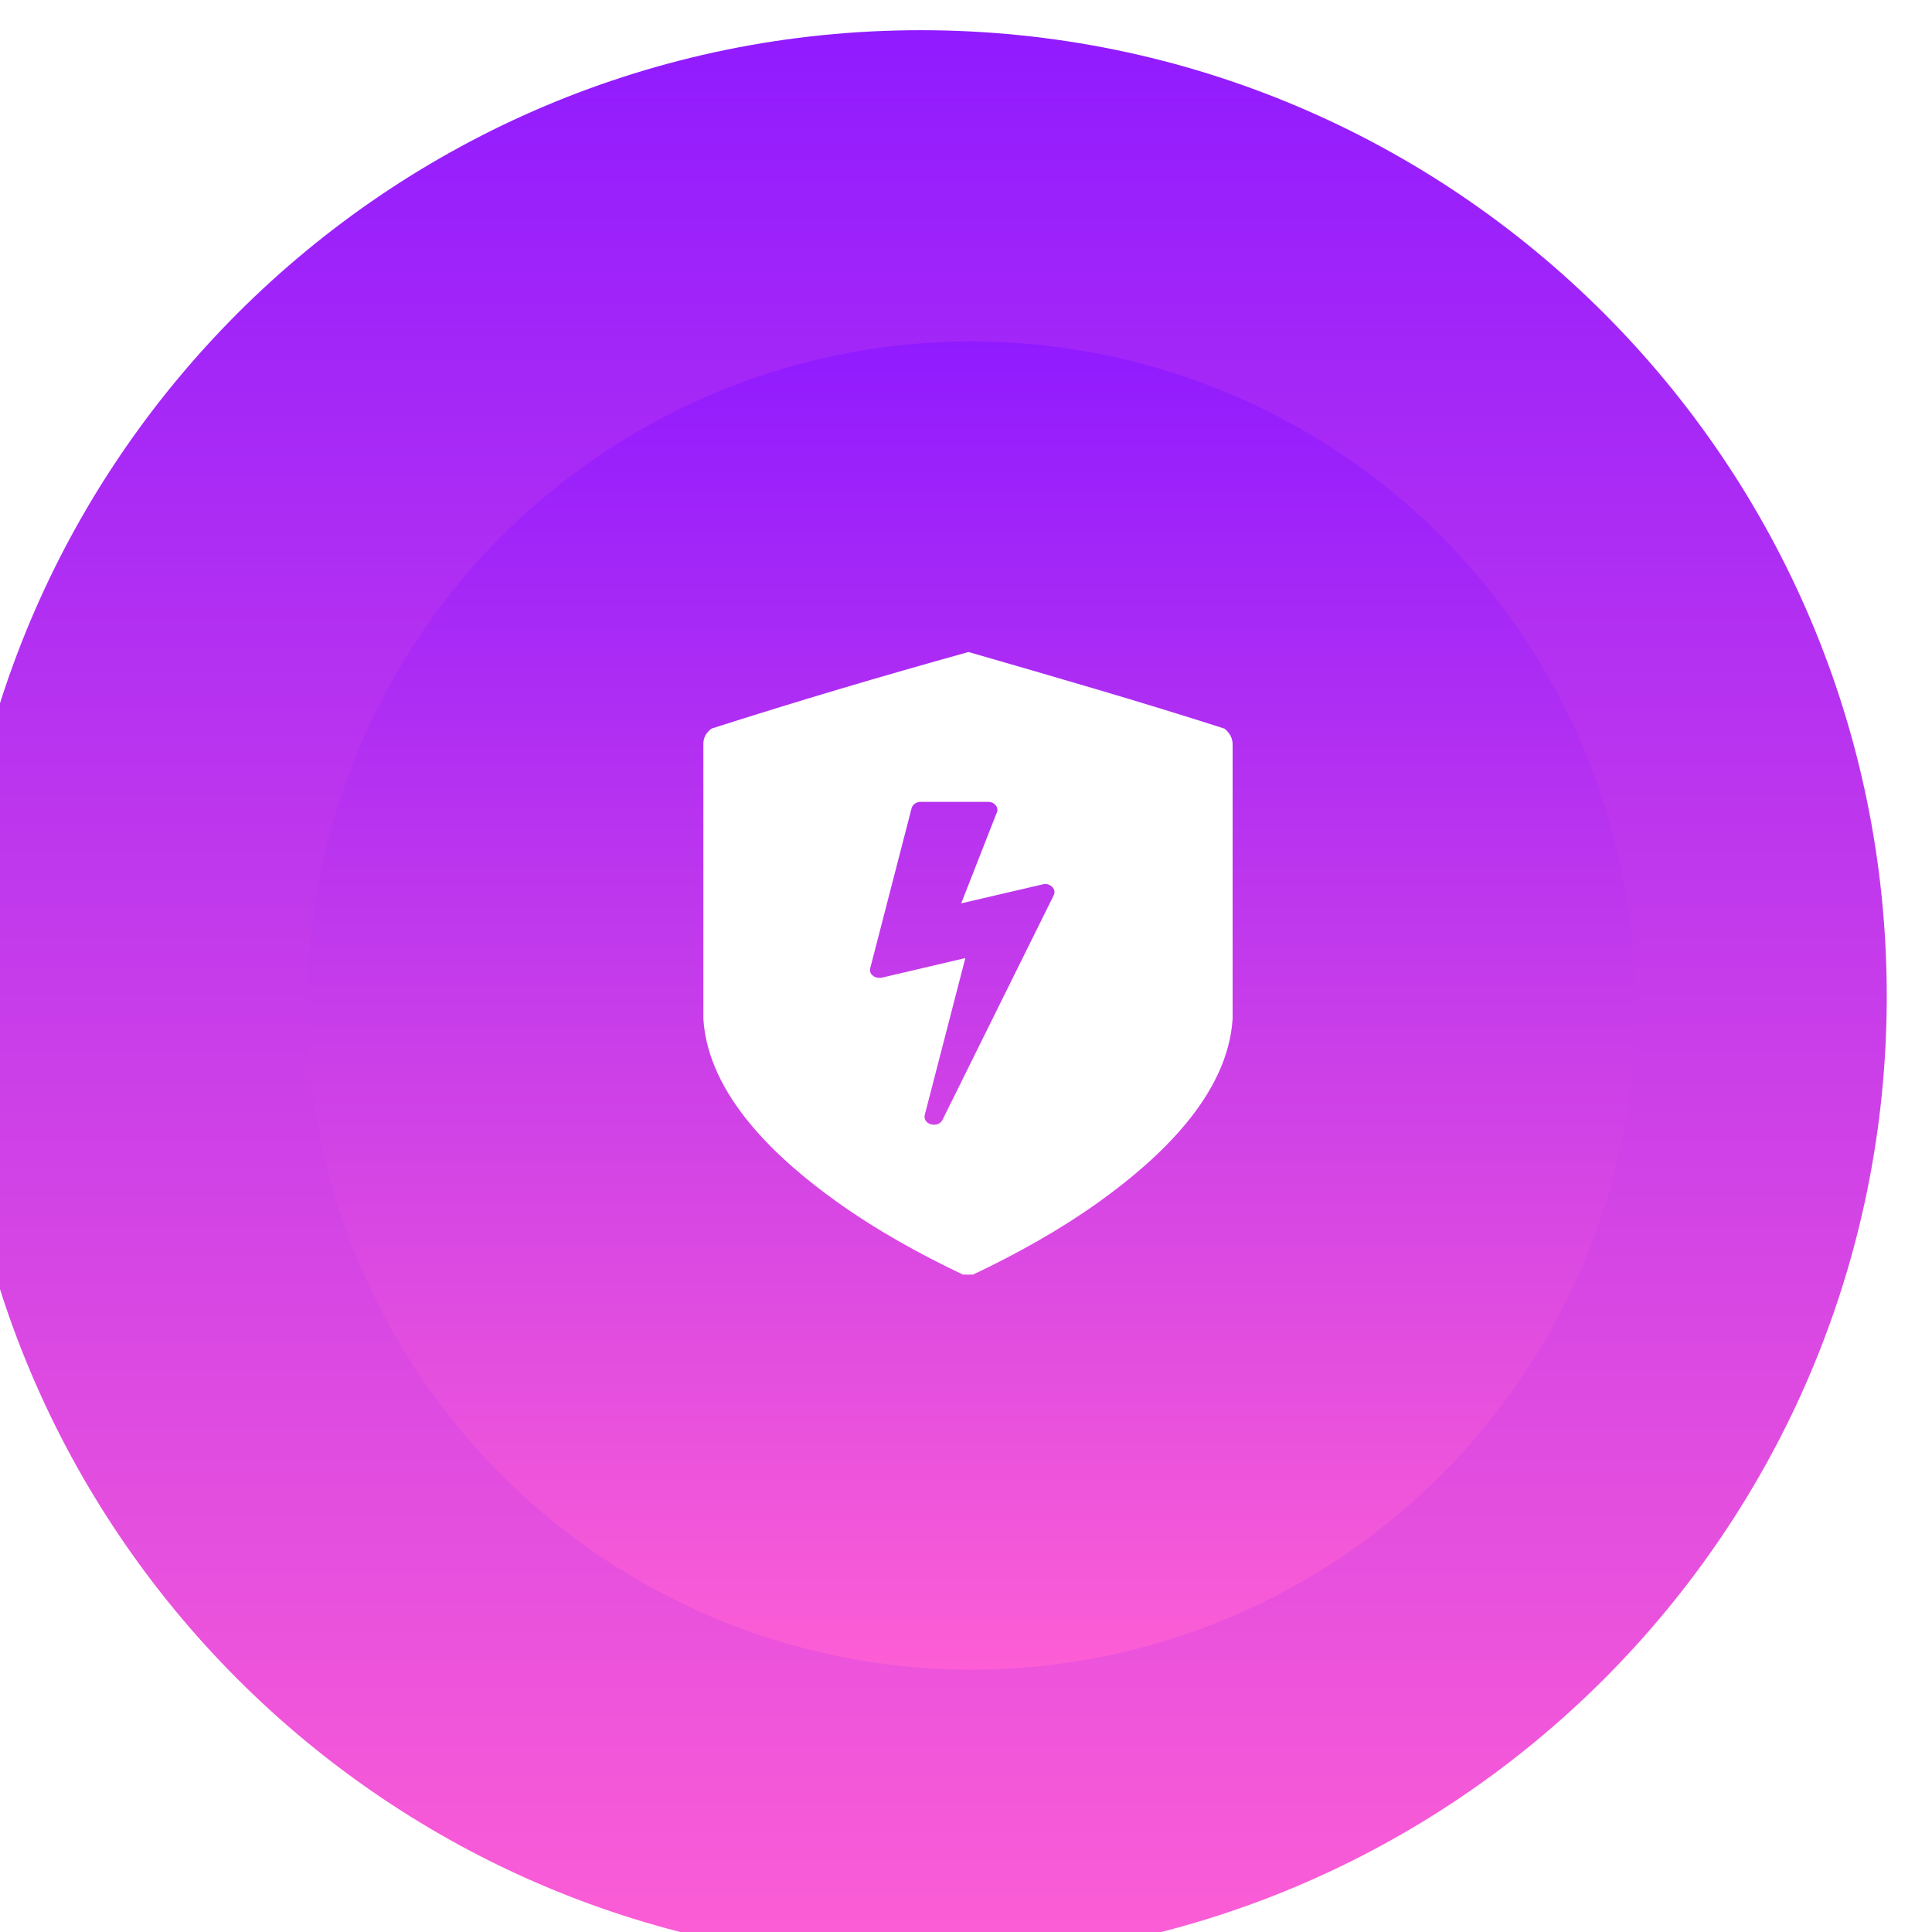 <svg width="65" height="65" viewBox="0 0 65 65" fill="none" xmlns="http://www.w3.org/2000/svg">
<g filter="url(#filter0_ii_3408_431)">
<path d="M32.501 0C50.45 0 65.001 14.551 65.001 32.5C65.001 50.449 50.45 65 32.501 65C14.552 65 0.001 50.449 0.001 32.5C0.001 14.551 14.552 0 32.501 0Z" fill="url(#paint0_linear_3408_431)"/>
</g>
<g filter="url(#filter1_dii_3408_431)">
<circle cx="32.68" cy="32.299" r="22.344" fill="url(#paint1_linear_3408_431)"/>
</g>
<path fill-rule="evenodd" clip-rule="evenodd" d="M32.584 21.936C35.459 22.767 38.348 23.598 41.197 24.514C41.357 24.646 41.463 24.811 41.47 25.022V34.276C41.31 36.861 38.966 39.005 36.993 40.423C35.658 41.379 34.218 42.178 32.736 42.883H32.398C30.917 42.178 29.475 41.379 28.14 40.423C26.161 39.005 23.823 36.861 23.664 34.276V25.022C23.664 24.805 23.77 24.64 23.936 24.514C26.792 23.598 29.688 22.74 32.584 21.936ZM30.975 26.978C30.901 26.978 30.836 26.998 30.781 27.037C30.726 27.076 30.689 27.126 30.671 27.187L29.278 32.573C29.255 32.677 29.285 32.762 29.369 32.827C29.428 32.875 29.5 32.899 29.583 32.899C29.62 32.899 29.648 32.897 29.666 32.893L32.478 32.233L31.113 37.507C31.095 37.577 31.105 37.642 31.145 37.703C31.184 37.764 31.243 37.806 31.321 37.827C31.367 37.836 31.4 37.84 31.418 37.84C31.552 37.84 31.649 37.786 31.709 37.677L35.449 30.125C35.499 30.02 35.483 29.925 35.4 29.838C35.331 29.772 35.252 29.74 35.164 29.74C35.146 29.74 35.118 29.744 35.081 29.753L32.339 30.392L33.523 27.37C33.546 27.327 33.558 27.288 33.558 27.253C33.558 27.179 33.528 27.115 33.468 27.06C33.408 27.006 33.334 26.978 33.246 26.978H30.975Z" fill="white"/>
<defs>
<filter id="filter0_ii_3408_431" x="-2.031" y="0" width="67.539" height="66.016" filterUnits="userSpaceOnUse" color-interpolation-filters="sRGB">
<feFlood flood-opacity="0" result="BackgroundImageFix"/>
<feBlend mode="normal" in="SourceGraphic" in2="BackgroundImageFix" result="shape"/>
<feColorMatrix in="SourceAlpha" type="matrix" values="0 0 0 0 0 0 0 0 0 0 0 0 0 0 0 0 0 0 127 0" result="hardAlpha"/>
<feOffset dx="0.508" dy="1.016"/>
<feGaussianBlur stdDeviation="3.021"/>
<feComposite in2="hardAlpha" operator="arithmetic" k2="-1" k3="1"/>
<feColorMatrix type="matrix" values="0 0 0 0 1 0 0 0 0 1 0 0 0 0 1 0 0 0 0.66 0"/>
<feBlend mode="normal" in2="shape" result="effect1_innerShadow_3408_431"/>
<feColorMatrix in="SourceAlpha" type="matrix" values="0 0 0 0 0 0 0 0 0 0 0 0 0 0 0 0 0 0 127 0" result="hardAlpha"/>
<feOffset dx="-2.031"/>
<feGaussianBlur stdDeviation="2.793"/>
<feComposite in2="hardAlpha" operator="arithmetic" k2="-1" k3="1"/>
<feColorMatrix type="matrix" values="0 0 0 0 1 0 0 0 0 1 0 0 0 0 1 0 0 0 0.25 0"/>
<feBlend mode="normal" in2="effect1_innerShadow_3408_431" result="effect2_innerShadow_3408_431"/>
</filter>
<filter id="filter1_dii_3408_431" x="8.804" y="7.924" width="47.751" height="49.782" filterUnits="userSpaceOnUse" color-interpolation-filters="sRGB">
<feFlood flood-opacity="0" result="BackgroundImageFix"/>
<feColorMatrix in="SourceAlpha" type="matrix" values="0 0 0 0 0 0 0 0 0 0 0 0 0 0 0 0 0 0 127 0" result="hardAlpha"/>
<feOffset dy="1.532"/>
<feGaussianBlur stdDeviation="0.766"/>
<feComposite in2="hardAlpha" operator="out"/>
<feColorMatrix type="matrix" values="0 0 0 0 1 0 0 0 0 1 0 0 0 0 1 0 0 0 0.25 0"/>
<feBlend mode="normal" in2="BackgroundImageFix" result="effect1_dropShadow_3408_431"/>
<feBlend mode="normal" in="SourceGraphic" in2="effect1_dropShadow_3408_431" result="shape"/>
<feColorMatrix in="SourceAlpha" type="matrix" values="0 0 0 0 0 0 0 0 0 0 0 0 0 0 0 0 0 0 127 0" result="hardAlpha"/>
<feOffset dy="2.031"/>
<feGaussianBlur stdDeviation="1.625"/>
<feComposite in2="hardAlpha" operator="arithmetic" k2="-1" k3="1"/>
<feColorMatrix type="matrix" values="0 0 0 0 1 0 0 0 0 1 0 0 0 0 1 0 0 0 0.6 0"/>
<feBlend mode="normal" in2="shape" result="effect2_innerShadow_3408_431"/>
<feColorMatrix in="SourceAlpha" type="matrix" values="0 0 0 0 0 0 0 0 0 0 0 0 0 0 0 0 0 0 127 0" result="hardAlpha"/>
<feOffset dy="-2.031"/>
<feGaussianBlur stdDeviation="1.016"/>
<feComposite in2="hardAlpha" operator="arithmetic" k2="-1" k3="1"/>
<feColorMatrix type="matrix" values="0 0 0 0 1 0 0 0 0 1 0 0 0 0 1 0 0 0 0.75 0"/>
<feBlend mode="normal" in2="effect2_innerShadow_3408_431" result="effect3_innerShadow_3408_431"/>
</filter>
<linearGradient id="paint0_linear_3408_431" x1="32.501" y1="0" x2="32.501" y2="65" gradientUnits="userSpaceOnUse">
<stop stop-color="#911BFF"/>
<stop offset="1" stop-color="#FD5ED5"/>
</linearGradient>
<linearGradient id="paint1_linear_3408_431" x1="32.68" y1="9.955" x2="32.68" y2="54.643" gradientUnits="userSpaceOnUse">
<stop stop-color="#911BFF"/>
<stop offset="1" stop-color="#FD5ED5"/>
</linearGradient>
</defs>
</svg>
